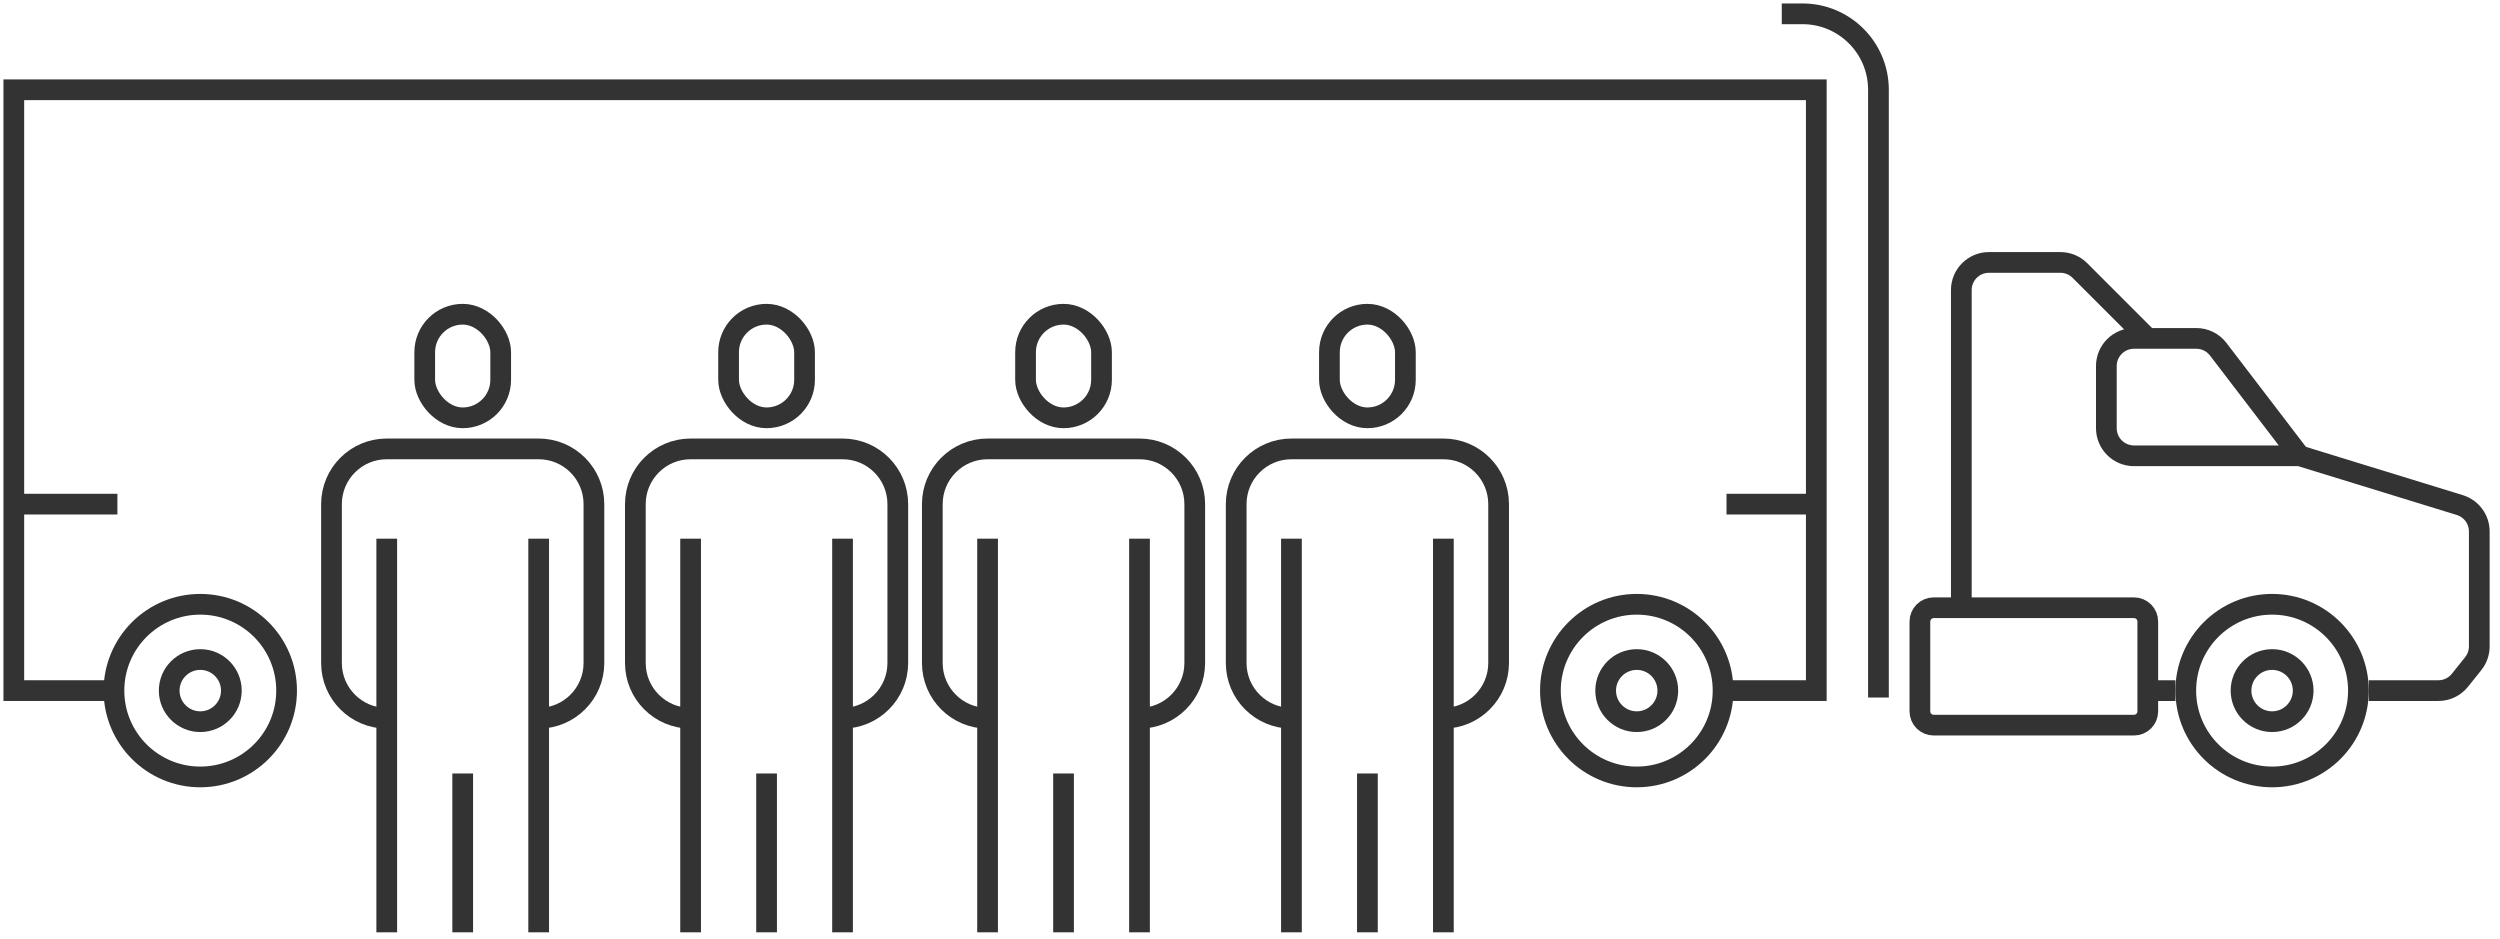 <svg width="181" height="68" viewBox="0 0 181 68" fill="none" xmlns="http://www.w3.org/2000/svg">
<path d="M8.5 50H1V36.5M125 50H131.5V36.5M131.5 36.5V6.5H1V36.5M131.5 36.5H125M1 36.5H8.5" stroke="#333333" stroke-width="1.5"/>
<path d="M154.5 52.5H140C139.448 52.5 139 52.052 139 51.5V45C139 44.448 139.448 44 140 44H154.5C155.052 44 155.5 44.448 155.5 45V51.5C155.5 52.052 155.052 52.5 154.5 52.5Z" stroke="#333333" stroke-width="1.5"/>
<path d="M142 44V21C142 19.895 142.895 19 144 19H149.172C149.702 19 150.211 19.211 150.586 19.586L155.5 24.5M155.5 24.5H159.012C159.635 24.5 160.222 24.79 160.6 25.285L166.5 33M155.5 24.5H154.5C153.395 24.5 152.5 25.395 152.5 26.5V31C152.5 32.105 153.395 33 154.5 33H166.5M166.5 33L178.088 36.566C178.927 36.824 179.5 37.599 179.5 38.477V46.798C179.5 47.253 179.345 47.693 179.062 48.048L178.1 49.249C177.721 49.724 177.146 50 176.539 50H171.5M157.5 50H155.5" stroke="#333333" stroke-width="1.5"/>
<circle cx="164.5" cy="50" r="6.25" stroke="#333333" stroke-width="1.5"/>
<circle cx="14.5" cy="50" r="6.25" stroke="#333333" stroke-width="1.5"/>
<circle cx="118.5" cy="50" r="6.25" stroke="#333333" stroke-width="1.5"/>
<circle cx="164.5" cy="50" r="2.25" stroke="#333333" stroke-width="1.5"/>
<circle cx="14.5" cy="50" r="2.25" stroke="#333333" stroke-width="1.5"/>
<circle cx="118.5" cy="50" r="2.25" stroke="#333333" stroke-width="1.5"/>
<path d="M136 50.5V6.5V6.5C136 3.462 133.538 1 130.5 1H129" stroke="#333333" stroke-width="1.5"/>
<path d="M94 52H93.5C91.291 52 89.5 50.209 89.5 48V36.5C89.5 34.291 91.291 32.5 93.5 32.5H104.5C106.709 32.5 108.5 34.291 108.5 36.5V48C108.5 50.209 106.709 52 104.5 52H104" stroke="#333333" stroke-width="1.5"/>
<rect x="96.25" y="22.75" width="5.5" height="7.5" rx="2.75" stroke="#333333" stroke-width="1.5"/>
<path d="M93.5 39V67.5" stroke="#333333" stroke-width="1.5"/>
<path d="M104.5 39V67.5" stroke="#333333" stroke-width="1.5"/>
<path d="M99 56V67.5" stroke="#333333" stroke-width="1.5"/>
<path d="M72 52H71.5C69.291 52 67.5 50.209 67.5 48V36.5C67.5 34.291 69.291 32.5 71.5 32.5H82.5C84.709 32.5 86.5 34.291 86.5 36.5V48C86.5 50.209 84.709 52 82.5 52H82" stroke="#333333" stroke-width="1.5"/>
<rect x="74.25" y="22.75" width="5.5" height="7.5" rx="2.75" stroke="#333333" stroke-width="1.5"/>
<path d="M71.5 39V67.5" stroke="#333333" stroke-width="1.5"/>
<path d="M82.5 39V67.5" stroke="#333333" stroke-width="1.5"/>
<path d="M77 56V67.5" stroke="#333333" stroke-width="1.5"/>
<path d="M50.5 52H50C47.791 52 46 50.209 46 48V36.5C46 34.291 47.791 32.5 50 32.5H61C63.209 32.5 65 34.291 65 36.5V48C65 50.209 63.209 52 61 52H60.5" stroke="#333333" stroke-width="1.5"/>
<rect x="52.75" y="22.75" width="5.5" height="7.5" rx="2.75" stroke="#333333" stroke-width="1.5"/>
<path d="M50 39V67.5" stroke="#333333" stroke-width="1.5"/>
<path d="M61 39V67.5" stroke="#333333" stroke-width="1.5"/>
<path d="M55.5 56V67.5" stroke="#333333" stroke-width="1.5"/>
<path d="M28.5 52H28C25.791 52 24 50.209 24 48V36.5C24 34.291 25.791 32.5 28 32.5H39C41.209 32.5 43 34.291 43 36.5V48C43 50.209 41.209 52 39 52H38.5" stroke="#333333" stroke-width="1.5"/>
<rect x="30.75" y="22.75" width="5.5" height="7.5" rx="2.75" stroke="#333333" stroke-width="1.5"/>
<path d="M28 39V67.5" stroke="#333333" stroke-width="1.5"/>
<path d="M39 39V67.5" stroke="#333333" stroke-width="1.5"/>
<path d="M33.5 56V67.5" stroke="#333333" stroke-width="1.5"/>
</svg>
